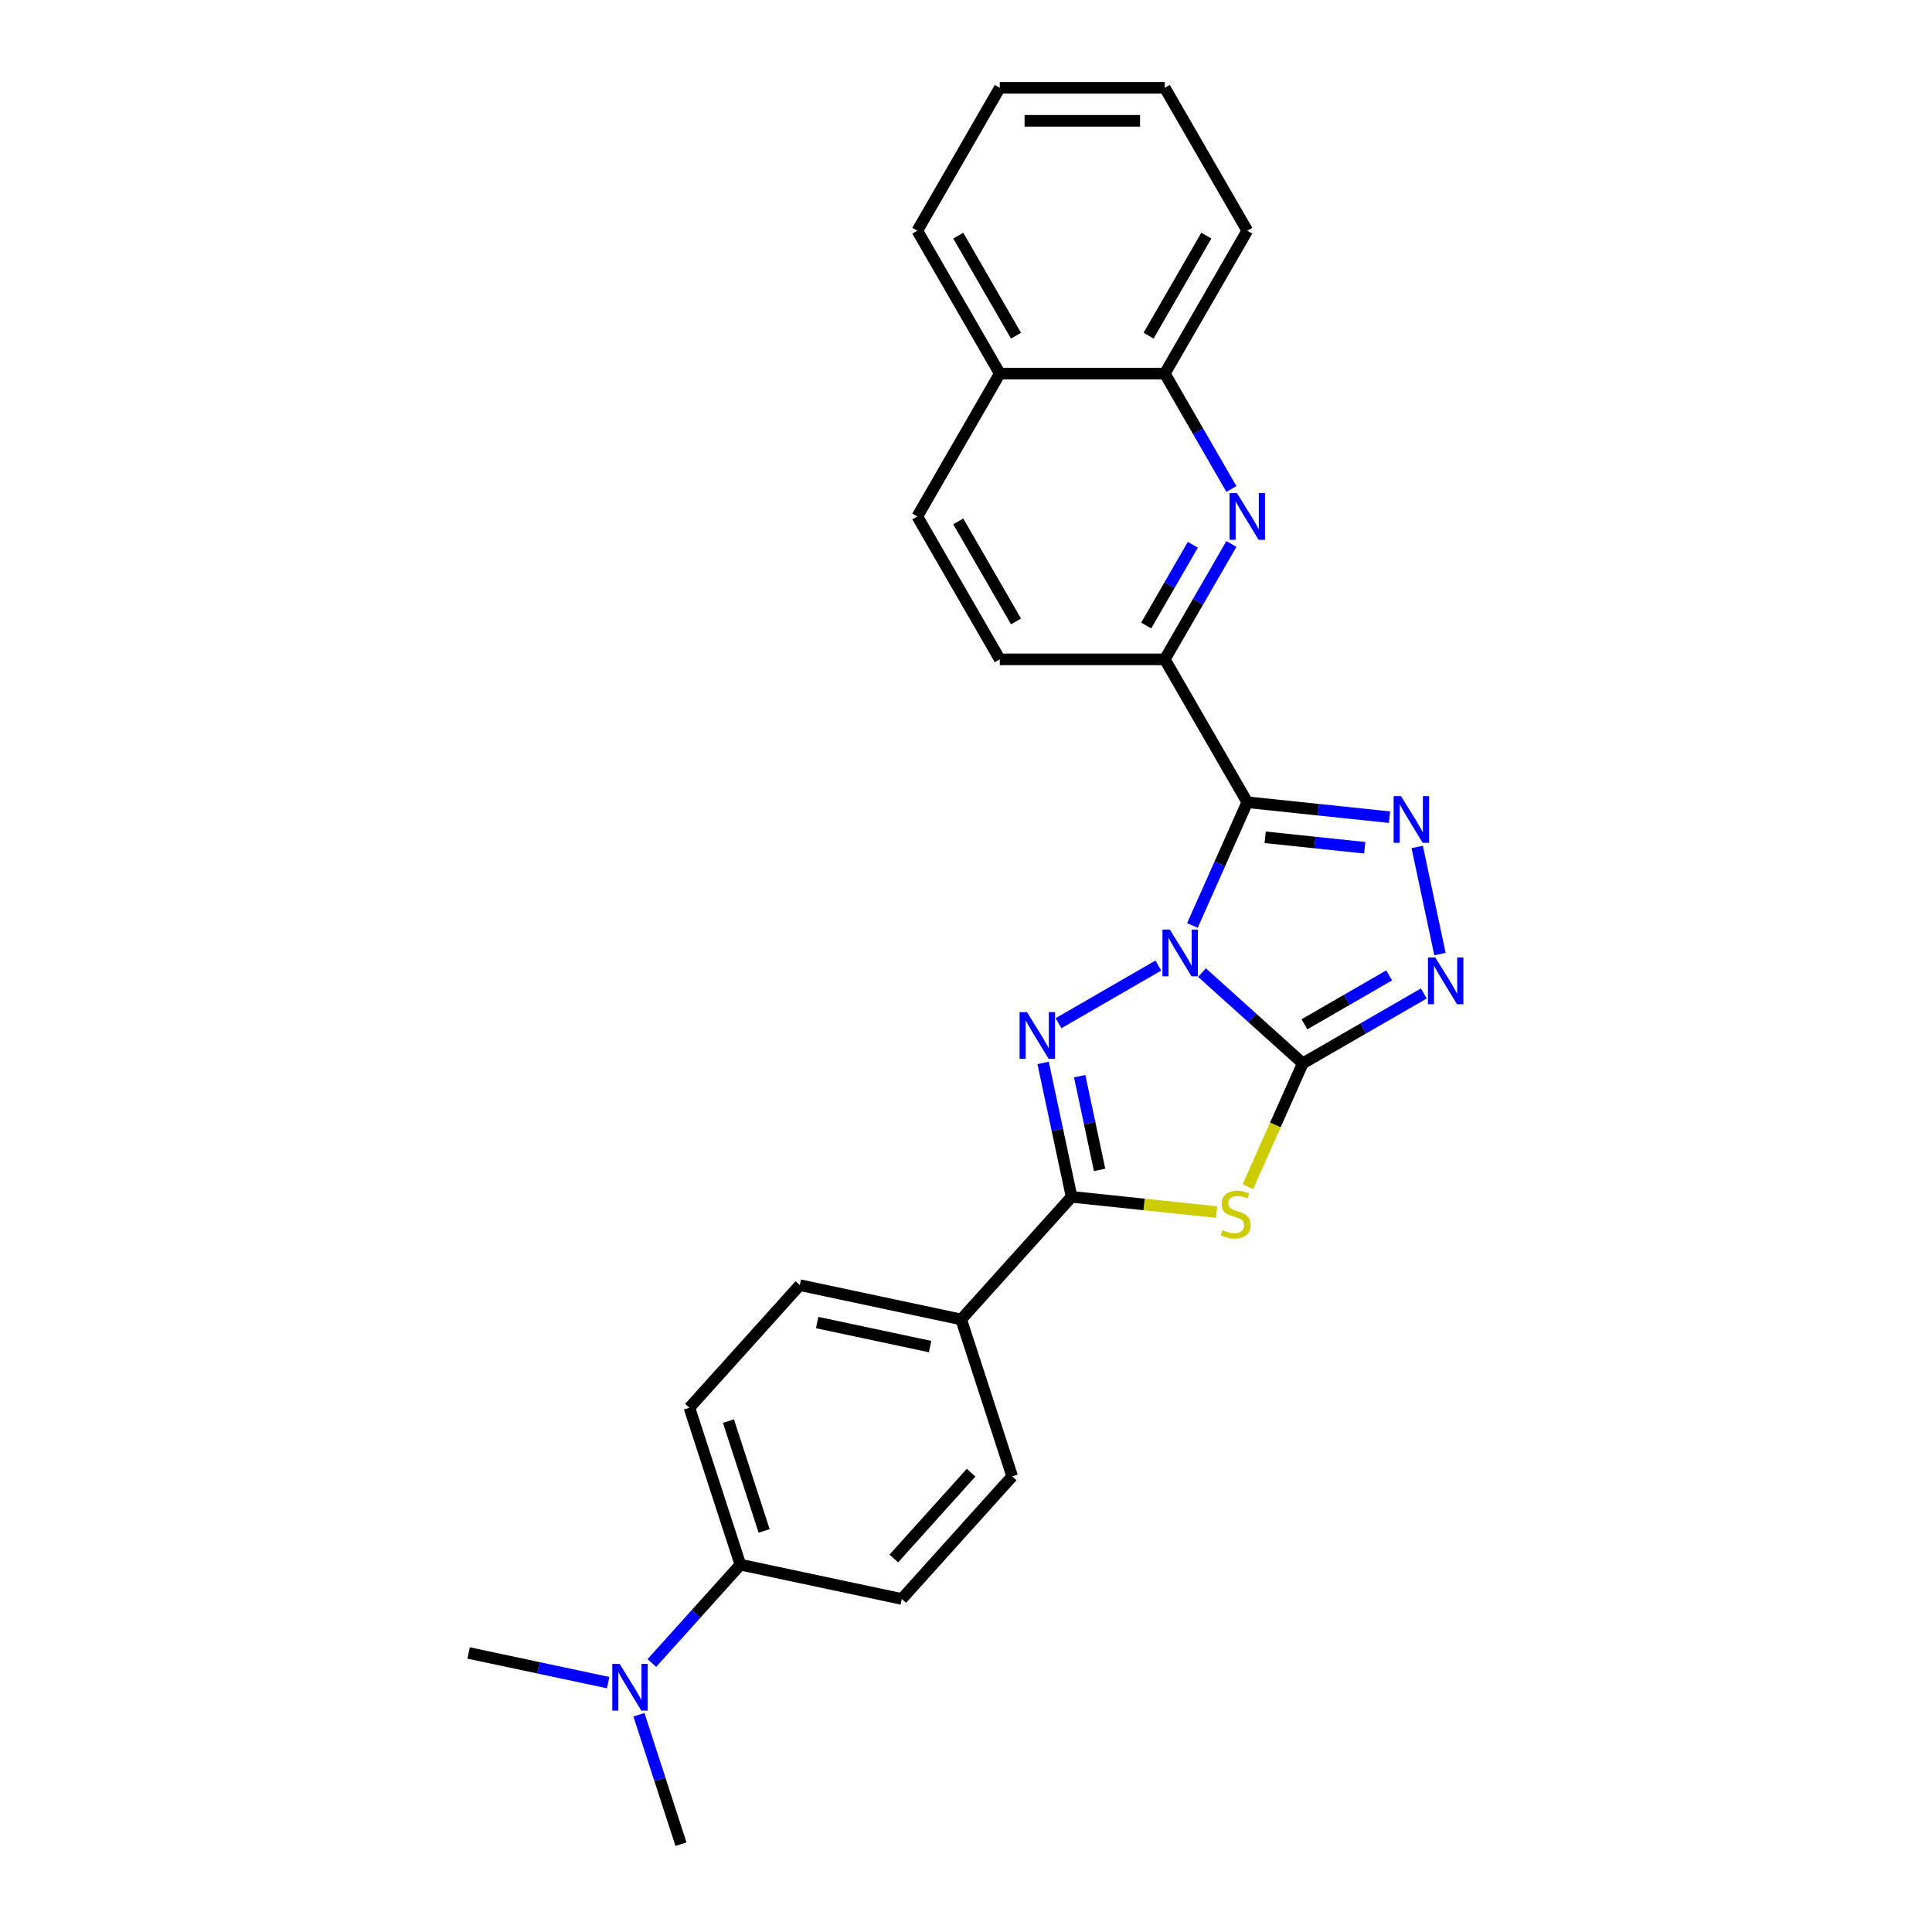 <?xml version='1.0' encoding='iso-8859-1'?>
<svg version='1.1' baseProfile='full'
              xmlns='http://www.w3.org/2000/svg'
                      xmlns:rdkit='http://www.rdkit.org/xml'
                      xmlns:xlink='http://www.w3.org/1999/xlink'
                  xml:space='preserve'
width='1000px' height='1000px' viewBox='0 0 1000 1000'>
<!-- END OF HEADER -->
<rect style='opacity:1.0;fill:#FFFFFF;stroke:none' width='1000' height='1000' x='0' y='0'> </rect>
<path class='bond-0' d='M 622.161,503.429 L 648.239,526.91' style='fill:none;fill-rule:evenodd;stroke:#0000FF;stroke-width:6px;stroke-linecap:butt;stroke-linejoin:miter;stroke-opacity:1' />
<path class='bond-0' d='M 648.239,526.91 L 674.317,550.391' style='fill:none;fill-rule:evenodd;stroke:#000000;stroke-width:6px;stroke-linecap:butt;stroke-linejoin:miter;stroke-opacity:1' />
<path class='bond-1' d='M 617.189,479.022 L 631.389,447.128' style='fill:none;fill-rule:evenodd;stroke:#0000FF;stroke-width:6px;stroke-linecap:butt;stroke-linejoin:miter;stroke-opacity:1' />
<path class='bond-1' d='M 631.389,447.128 L 645.589,415.235' style='fill:none;fill-rule:evenodd;stroke:#000000;stroke-width:6px;stroke-linecap:butt;stroke-linejoin:miter;stroke-opacity:1' />
<path class='bond-2' d='M 599.548,499.777 L 547.879,529.608' style='fill:none;fill-rule:evenodd;stroke:#0000FF;stroke-width:6px;stroke-linecap:butt;stroke-linejoin:miter;stroke-opacity:1' />
<path class='bond-3' d='M 674.317,550.391 L 660.109,582.301' style='fill:none;fill-rule:evenodd;stroke:#000000;stroke-width:6px;stroke-linecap:butt;stroke-linejoin:miter;stroke-opacity:1' />
<path class='bond-3' d='M 660.109,582.301 L 645.902,614.212' style='fill:none;fill-rule:evenodd;stroke:#CCCC00;stroke-width:6px;stroke-linecap:butt;stroke-linejoin:miter;stroke-opacity:1' />
<path class='bond-6' d='M 674.317,550.391 L 705.642,532.305' style='fill:none;fill-rule:evenodd;stroke:#000000;stroke-width:6px;stroke-linecap:butt;stroke-linejoin:miter;stroke-opacity:1' />
<path class='bond-6' d='M 705.642,532.305 L 736.966,514.22' style='fill:none;fill-rule:evenodd;stroke:#0000FF;stroke-width:6px;stroke-linecap:butt;stroke-linejoin:miter;stroke-opacity:1' />
<path class='bond-6' d='M 675.175,530.174 L 697.102,517.514' style='fill:none;fill-rule:evenodd;stroke:#000000;stroke-width:6px;stroke-linecap:butt;stroke-linejoin:miter;stroke-opacity:1' />
<path class='bond-6' d='M 697.102,517.514 L 719.029,504.854' style='fill:none;fill-rule:evenodd;stroke:#0000FF;stroke-width:6px;stroke-linecap:butt;stroke-linejoin:miter;stroke-opacity:1' />
<path class='bond-4' d='M 645.589,415.235 L 682.4,419.104' style='fill:none;fill-rule:evenodd;stroke:#000000;stroke-width:6px;stroke-linecap:butt;stroke-linejoin:miter;stroke-opacity:1' />
<path class='bond-4' d='M 682.4,419.104 L 719.211,422.973' style='fill:none;fill-rule:evenodd;stroke:#0000FF;stroke-width:6px;stroke-linecap:butt;stroke-linejoin:miter;stroke-opacity:1' />
<path class='bond-4' d='M 654.847,433.381 L 680.615,436.09' style='fill:none;fill-rule:evenodd;stroke:#000000;stroke-width:6px;stroke-linecap:butt;stroke-linejoin:miter;stroke-opacity:1' />
<path class='bond-4' d='M 680.615,436.09 L 706.383,438.798' style='fill:none;fill-rule:evenodd;stroke:#0000FF;stroke-width:6px;stroke-linecap:butt;stroke-linejoin:miter;stroke-opacity:1' />
<path class='bond-7' d='M 645.589,415.235 L 602.89,341.279' style='fill:none;fill-rule:evenodd;stroke:#000000;stroke-width:6px;stroke-linecap:butt;stroke-linejoin:miter;stroke-opacity:1' />
<path class='bond-5' d='M 539.923,550.175 L 547.288,584.826' style='fill:none;fill-rule:evenodd;stroke:#0000FF;stroke-width:6px;stroke-linecap:butt;stroke-linejoin:miter;stroke-opacity:1' />
<path class='bond-5' d='M 547.288,584.826 L 554.654,619.478' style='fill:none;fill-rule:evenodd;stroke:#000000;stroke-width:6px;stroke-linecap:butt;stroke-linejoin:miter;stroke-opacity:1' />
<path class='bond-5' d='M 558.838,557.019 L 563.994,581.275' style='fill:none;fill-rule:evenodd;stroke:#0000FF;stroke-width:6px;stroke-linecap:butt;stroke-linejoin:miter;stroke-opacity:1' />
<path class='bond-5' d='M 563.994,581.275 L 569.15,605.532' style='fill:none;fill-rule:evenodd;stroke:#000000;stroke-width:6px;stroke-linecap:butt;stroke-linejoin:miter;stroke-opacity:1' />
<path class='bond-26' d='M 629.694,627.365 L 592.174,623.422' style='fill:none;fill-rule:evenodd;stroke:#CCCC00;stroke-width:6px;stroke-linecap:butt;stroke-linejoin:miter;stroke-opacity:1' />
<path class='bond-26' d='M 592.174,623.422 L 554.654,619.478' style='fill:none;fill-rule:evenodd;stroke:#000000;stroke-width:6px;stroke-linecap:butt;stroke-linejoin:miter;stroke-opacity:1' />
<path class='bond-27' d='M 733.542,438.388 L 745.326,493.829' style='fill:none;fill-rule:evenodd;stroke:#0000FF;stroke-width:6px;stroke-linecap:butt;stroke-linejoin:miter;stroke-opacity:1' />
<path class='bond-9' d='M 554.654,619.478 L 497.512,682.941' style='fill:none;fill-rule:evenodd;stroke:#000000;stroke-width:6px;stroke-linecap:butt;stroke-linejoin:miter;stroke-opacity:1' />
<path class='bond-8' d='M 602.89,341.279 L 620.132,311.414' style='fill:none;fill-rule:evenodd;stroke:#000000;stroke-width:6px;stroke-linecap:butt;stroke-linejoin:miter;stroke-opacity:1' />
<path class='bond-8' d='M 620.132,311.414 L 637.375,281.55' style='fill:none;fill-rule:evenodd;stroke:#0000FF;stroke-width:6px;stroke-linecap:butt;stroke-linejoin:miter;stroke-opacity:1' />
<path class='bond-8' d='M 593.272,323.78 L 605.341,302.875' style='fill:none;fill-rule:evenodd;stroke:#000000;stroke-width:6px;stroke-linecap:butt;stroke-linejoin:miter;stroke-opacity:1' />
<path class='bond-8' d='M 605.341,302.875 L 617.411,281.969' style='fill:none;fill-rule:evenodd;stroke:#0000FF;stroke-width:6px;stroke-linecap:butt;stroke-linejoin:miter;stroke-opacity:1' />
<path class='bond-12' d='M 602.89,341.279 L 517.493,341.279' style='fill:none;fill-rule:evenodd;stroke:#000000;stroke-width:6px;stroke-linecap:butt;stroke-linejoin:miter;stroke-opacity:1' />
<path class='bond-10' d='M 637.375,253.096 L 620.132,223.231' style='fill:none;fill-rule:evenodd;stroke:#0000FF;stroke-width:6px;stroke-linecap:butt;stroke-linejoin:miter;stroke-opacity:1' />
<path class='bond-10' d='M 620.132,223.231 L 602.89,193.367' style='fill:none;fill-rule:evenodd;stroke:#000000;stroke-width:6px;stroke-linecap:butt;stroke-linejoin:miter;stroke-opacity:1' />
<path class='bond-14' d='M 497.512,682.941 L 523.901,764.158' style='fill:none;fill-rule:evenodd;stroke:#000000;stroke-width:6px;stroke-linecap:butt;stroke-linejoin:miter;stroke-opacity:1' />
<path class='bond-15' d='M 497.512,682.941 L 413.981,665.186' style='fill:none;fill-rule:evenodd;stroke:#000000;stroke-width:6px;stroke-linecap:butt;stroke-linejoin:miter;stroke-opacity:1' />
<path class='bond-15' d='M 481.431,696.984 L 422.959,684.555' style='fill:none;fill-rule:evenodd;stroke:#000000;stroke-width:6px;stroke-linecap:butt;stroke-linejoin:miter;stroke-opacity:1' />
<path class='bond-22' d='M 602.89,193.367 L 645.589,119.411' style='fill:none;fill-rule:evenodd;stroke:#000000;stroke-width:6px;stroke-linecap:butt;stroke-linejoin:miter;stroke-opacity:1' />
<path class='bond-22' d='M 594.504,173.734 L 624.393,121.964' style='fill:none;fill-rule:evenodd;stroke:#000000;stroke-width:6px;stroke-linecap:butt;stroke-linejoin:miter;stroke-opacity:1' />
<path class='bond-29' d='M 602.89,193.367 L 517.493,193.367' style='fill:none;fill-rule:evenodd;stroke:#000000;stroke-width:6px;stroke-linecap:butt;stroke-linejoin:miter;stroke-opacity:1' />
<path class='bond-11' d='M 383.228,809.866 L 356.839,728.648' style='fill:none;fill-rule:evenodd;stroke:#000000;stroke-width:6px;stroke-linecap:butt;stroke-linejoin:miter;stroke-opacity:1' />
<path class='bond-11' d='M 395.513,792.405 L 377.041,735.553' style='fill:none;fill-rule:evenodd;stroke:#000000;stroke-width:6px;stroke-linecap:butt;stroke-linejoin:miter;stroke-opacity:1' />
<path class='bond-13' d='M 383.228,809.866 L 360.311,835.318' style='fill:none;fill-rule:evenodd;stroke:#000000;stroke-width:6px;stroke-linecap:butt;stroke-linejoin:miter;stroke-opacity:1' />
<path class='bond-13' d='M 360.311,835.318 L 337.393,860.771' style='fill:none;fill-rule:evenodd;stroke:#0000FF;stroke-width:6px;stroke-linecap:butt;stroke-linejoin:miter;stroke-opacity:1' />
<path class='bond-28' d='M 383.228,809.866 L 466.759,827.621' style='fill:none;fill-rule:evenodd;stroke:#000000;stroke-width:6px;stroke-linecap:butt;stroke-linejoin:miter;stroke-opacity:1' />
<path class='bond-19' d='M 517.493,341.279 L 474.794,267.323' style='fill:none;fill-rule:evenodd;stroke:#000000;stroke-width:6px;stroke-linecap:butt;stroke-linejoin:miter;stroke-opacity:1' />
<path class='bond-19' d='M 525.879,321.646 L 495.99,269.876' style='fill:none;fill-rule:evenodd;stroke:#000000;stroke-width:6px;stroke-linecap:butt;stroke-linejoin:miter;stroke-opacity:1' />
<path class='bond-20' d='M 314.78,870.925 L 278.668,863.249' style='fill:none;fill-rule:evenodd;stroke:#0000FF;stroke-width:6px;stroke-linecap:butt;stroke-linejoin:miter;stroke-opacity:1' />
<path class='bond-20' d='M 278.668,863.249 L 242.555,855.573' style='fill:none;fill-rule:evenodd;stroke:#000000;stroke-width:6px;stroke-linecap:butt;stroke-linejoin:miter;stroke-opacity:1' />
<path class='bond-21' d='M 330.709,887.555 L 341.592,921.05' style='fill:none;fill-rule:evenodd;stroke:#0000FF;stroke-width:6px;stroke-linecap:butt;stroke-linejoin:miter;stroke-opacity:1' />
<path class='bond-21' d='M 341.592,921.05 L 352.475,954.545' style='fill:none;fill-rule:evenodd;stroke:#000000;stroke-width:6px;stroke-linecap:butt;stroke-linejoin:miter;stroke-opacity:1' />
<path class='bond-17' d='M 523.901,764.158 L 466.759,827.621' style='fill:none;fill-rule:evenodd;stroke:#000000;stroke-width:6px;stroke-linecap:butt;stroke-linejoin:miter;stroke-opacity:1' />
<path class='bond-17' d='M 502.637,762.249 L 462.638,806.673' style='fill:none;fill-rule:evenodd;stroke:#000000;stroke-width:6px;stroke-linecap:butt;stroke-linejoin:miter;stroke-opacity:1' />
<path class='bond-16' d='M 413.981,665.186 L 356.839,728.648' style='fill:none;fill-rule:evenodd;stroke:#000000;stroke-width:6px;stroke-linecap:butt;stroke-linejoin:miter;stroke-opacity:1' />
<path class='bond-18' d='M 517.493,193.367 L 474.794,267.323' style='fill:none;fill-rule:evenodd;stroke:#000000;stroke-width:6px;stroke-linecap:butt;stroke-linejoin:miter;stroke-opacity:1' />
<path class='bond-23' d='M 517.493,193.367 L 474.794,119.411' style='fill:none;fill-rule:evenodd;stroke:#000000;stroke-width:6px;stroke-linecap:butt;stroke-linejoin:miter;stroke-opacity:1' />
<path class='bond-23' d='M 525.879,173.734 L 495.99,121.964' style='fill:none;fill-rule:evenodd;stroke:#000000;stroke-width:6px;stroke-linecap:butt;stroke-linejoin:miter;stroke-opacity:1' />
<path class='bond-24' d='M 645.589,119.411 L 602.89,45.455' style='fill:none;fill-rule:evenodd;stroke:#000000;stroke-width:6px;stroke-linecap:butt;stroke-linejoin:miter;stroke-opacity:1' />
<path class='bond-25' d='M 474.794,119.411 L 517.493,45.455' style='fill:none;fill-rule:evenodd;stroke:#000000;stroke-width:6px;stroke-linecap:butt;stroke-linejoin:miter;stroke-opacity:1' />
<path class='bond-30' d='M 602.89,45.455 L 517.493,45.455' style='fill:none;fill-rule:evenodd;stroke:#000000;stroke-width:6px;stroke-linecap:butt;stroke-linejoin:miter;stroke-opacity:1' />
<path class='bond-30' d='M 590.081,62.534 L 530.303,62.534' style='fill:none;fill-rule:evenodd;stroke:#000000;stroke-width:6px;stroke-linecap:butt;stroke-linejoin:miter;stroke-opacity:1' />
<path  class='atom-0' d='M 605.509 481.157
L 613.434 493.966
Q 614.219 495.23, 615.483 497.519
Q 616.747 499.807, 616.815 499.944
L 616.815 481.157
L 620.026 481.157
L 620.026 505.341
L 616.713 505.341
L 608.207 491.336
Q 607.217 489.696, 606.158 487.818
Q 605.133 485.939, 604.825 485.358
L 604.825 505.341
L 601.683 505.341
L 601.683 481.157
L 605.509 481.157
' fill='#0000FF'/>
<path  class='atom-3' d='M 531.553 523.855
L 539.477 536.665
Q 540.263 537.929, 541.527 540.217
Q 542.791 542.506, 542.859 542.643
L 542.859 523.855
L 546.07 523.855
L 546.07 548.04
L 542.757 548.04
L 534.251 534.035
Q 533.261 532.395, 532.202 530.516
Q 531.177 528.637, 530.869 528.057
L 530.869 548.04
L 527.727 548.04
L 527.727 523.855
L 531.553 523.855
' fill='#0000FF'/>
<path  class='atom-4' d='M 632.751 636.705
Q 633.024 636.808, 634.152 637.286
Q 635.279 637.764, 636.509 638.072
Q 637.772 638.345, 639.002 638.345
Q 641.291 638.345, 642.623 637.252
Q 643.955 636.125, 643.955 634.178
Q 643.955 632.845, 643.272 632.026
Q 642.623 631.206, 641.598 630.762
Q 640.573 630.318, 638.865 629.805
Q 636.713 629.156, 635.415 628.541
Q 634.152 627.927, 633.229 626.629
Q 632.341 625.331, 632.341 623.144
Q 632.341 620.104, 634.391 618.225
Q 636.474 616.347, 640.573 616.347
Q 643.374 616.347, 646.551 617.679
L 645.766 620.309
Q 642.862 619.114, 640.676 619.114
Q 638.319 619.114, 637.021 620.104
Q 635.723 621.061, 635.757 622.734
Q 635.757 624.032, 636.406 624.818
Q 637.089 625.604, 638.046 626.048
Q 639.036 626.492, 640.676 627.004
Q 642.862 627.687, 644.16 628.371
Q 645.458 629.054, 646.38 630.454
Q 647.337 631.821, 647.337 634.178
Q 647.337 637.525, 645.082 639.336
Q 642.862 641.112, 639.139 641.112
Q 636.987 641.112, 635.347 640.634
Q 633.742 640.19, 631.829 639.404
L 632.751 636.705
' fill='#CCCC00'/>
<path  class='atom-5' d='M 725.172 412.069
L 733.097 424.879
Q 733.883 426.142, 735.146 428.431
Q 736.41 430.72, 736.479 430.856
L 736.479 412.069
L 739.69 412.069
L 739.69 436.253
L 736.376 436.253
L 727.871 422.248
Q 726.88 420.609, 725.821 418.73
Q 724.796 416.851, 724.489 416.271
L 724.489 436.253
L 721.346 436.253
L 721.346 412.069
L 725.172 412.069
' fill='#0000FF'/>
<path  class='atom-7' d='M 742.927 495.6
L 750.852 508.409
Q 751.638 509.673, 752.902 511.962
Q 754.165 514.251, 754.234 514.387
L 754.234 495.6
L 757.445 495.6
L 757.445 519.784
L 754.131 519.784
L 745.626 505.779
Q 744.635 504.14, 743.576 502.261
Q 742.551 500.382, 742.244 499.801
L 742.244 519.784
L 739.101 519.784
L 739.101 495.6
L 742.927 495.6
' fill='#0000FF'/>
<path  class='atom-9' d='M 640.243 255.23
L 648.168 268.04
Q 648.953 269.304, 650.217 271.593
Q 651.481 273.881, 651.549 274.018
L 651.549 255.23
L 654.76 255.23
L 654.76 279.415
L 651.447 279.415
L 642.941 265.41
Q 641.951 263.77, 640.892 261.891
Q 639.867 260.013, 639.56 259.432
L 639.56 279.415
L 636.417 279.415
L 636.417 255.23
L 640.243 255.23
' fill='#0000FF'/>
<path  class='atom-14' d='M 320.74 861.236
L 328.665 874.045
Q 329.451 875.309, 330.715 877.598
Q 331.979 879.886, 332.047 880.023
L 332.047 861.236
L 335.258 861.236
L 335.258 885.42
L 331.945 885.42
L 323.439 871.415
Q 322.448 869.775, 321.389 867.897
Q 320.365 866.018, 320.057 865.437
L 320.057 885.42
L 316.915 885.42
L 316.915 861.236
L 320.74 861.236
' fill='#0000FF'/>
</svg>
